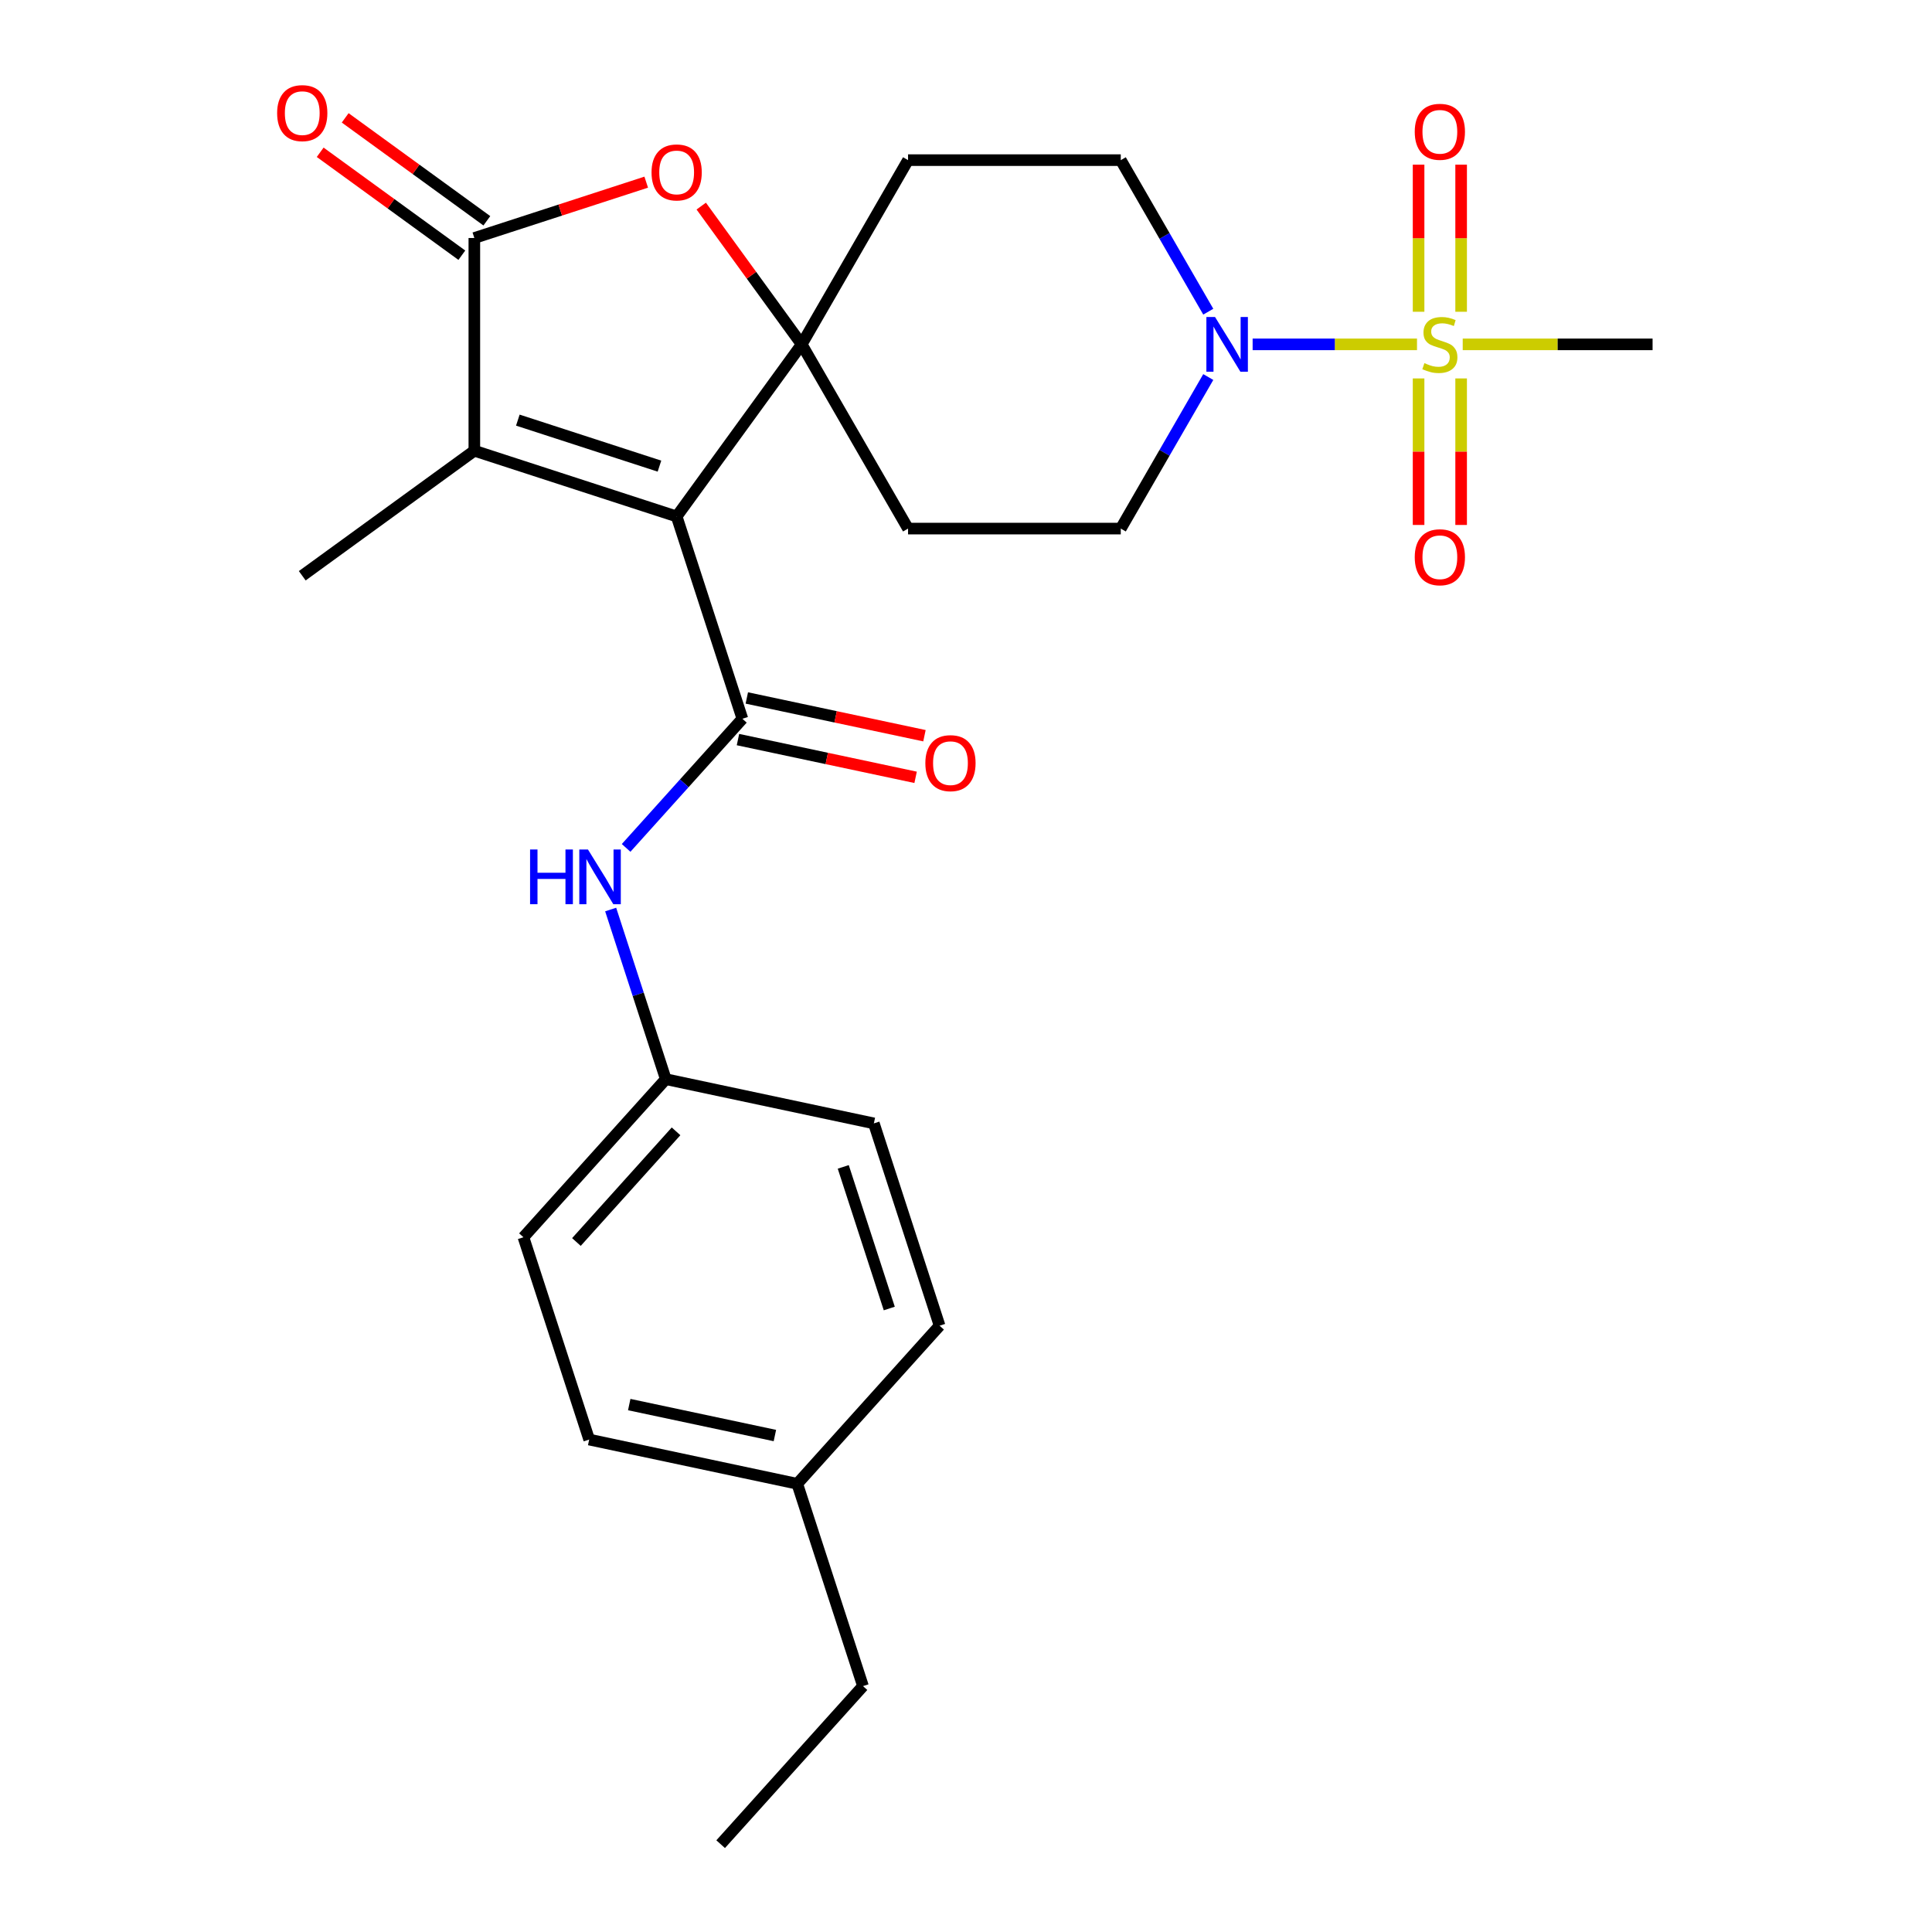 <?xml version='1.0' encoding='iso-8859-1'?>
<svg version='1.1' baseProfile='full'
              xmlns='http://www.w3.org/2000/svg'
                      xmlns:rdkit='http://www.rdkit.org/xml'
                      xmlns:xlink='http://www.w3.org/1999/xlink'
                  xml:space='preserve'
width='1000px' height='1000px' viewBox='0 0 1000 1000'>
<!-- END OF HEADER -->
<rect style='opacity:1.0;fill:#FFFFFF;stroke:none' width='1000' height='1000' x='0' y='0'> </rect>
<path class='bond-0' d='M 350.235,267.317 L 414.953,178.241' style='fill:none;fill-rule:evenodd;stroke:#000000;stroke-width:6px;stroke-linecap:butt;stroke-linejoin:miter;stroke-opacity:1' />
<path class='bond-2' d='M 350.235,267.317 L 384.26,372.033' style='fill:none;fill-rule:evenodd;stroke:#000000;stroke-width:6px;stroke-linecap:butt;stroke-linejoin:miter;stroke-opacity:1' />
<path class='bond-3' d='M 350.235,267.317 L 245.519,233.293' style='fill:none;fill-rule:evenodd;stroke:#000000;stroke-width:6px;stroke-linecap:butt;stroke-linejoin:miter;stroke-opacity:1' />
<path class='bond-3' d='M 341.333,241.271 L 268.032,217.454' style='fill:none;fill-rule:evenodd;stroke:#000000;stroke-width:6px;stroke-linecap:butt;stroke-linejoin:miter;stroke-opacity:1' />
<path class='bond-5' d='M 414.953,178.241 L 388.956,142.459' style='fill:none;fill-rule:evenodd;stroke:#000000;stroke-width:6px;stroke-linecap:butt;stroke-linejoin:miter;stroke-opacity:1' />
<path class='bond-5' d='M 388.956,142.459 L 362.959,106.676' style='fill:none;fill-rule:evenodd;stroke:#FF0000;stroke-width:6px;stroke-linecap:butt;stroke-linejoin:miter;stroke-opacity:1' />
<path class='bond-8' d='M 414.953,178.241 L 470.006,82.887' style='fill:none;fill-rule:evenodd;stroke:#000000;stroke-width:6px;stroke-linecap:butt;stroke-linejoin:miter;stroke-opacity:1' />
<path class='bond-9' d='M 414.953,178.241 L 470.006,273.594' style='fill:none;fill-rule:evenodd;stroke:#000000;stroke-width:6px;stroke-linecap:butt;stroke-linejoin:miter;stroke-opacity:1' />
<path class='bond-1' d='M 733.436,178.241 L 690.898,178.241' style='fill:none;fill-rule:evenodd;stroke:#CCCC00;stroke-width:6px;stroke-linecap:butt;stroke-linejoin:miter;stroke-opacity:1' />
<path class='bond-1' d='M 690.898,178.241 L 648.36,178.241' style='fill:none;fill-rule:evenodd;stroke:#0000FF;stroke-width:6px;stroke-linecap:butt;stroke-linejoin:miter;stroke-opacity:1' />
<path class='bond-10' d='M 756.279,161.368 L 756.279,123.297' style='fill:none;fill-rule:evenodd;stroke:#CCCC00;stroke-width:6px;stroke-linecap:butt;stroke-linejoin:miter;stroke-opacity:1' />
<path class='bond-10' d='M 756.279,123.297 L 756.279,85.227' style='fill:none;fill-rule:evenodd;stroke:#FF0000;stroke-width:6px;stroke-linecap:butt;stroke-linejoin:miter;stroke-opacity:1' />
<path class='bond-10' d='M 734.258,161.368 L 734.258,123.297' style='fill:none;fill-rule:evenodd;stroke:#CCCC00;stroke-width:6px;stroke-linecap:butt;stroke-linejoin:miter;stroke-opacity:1' />
<path class='bond-10' d='M 734.258,123.297 L 734.258,85.227' style='fill:none;fill-rule:evenodd;stroke:#FF0000;stroke-width:6px;stroke-linecap:butt;stroke-linejoin:miter;stroke-opacity:1' />
<path class='bond-11' d='M 734.258,195.873 L 734.258,233.794' style='fill:none;fill-rule:evenodd;stroke:#CCCC00;stroke-width:6px;stroke-linecap:butt;stroke-linejoin:miter;stroke-opacity:1' />
<path class='bond-11' d='M 734.258,233.794 L 734.258,271.714' style='fill:none;fill-rule:evenodd;stroke:#FF0000;stroke-width:6px;stroke-linecap:butt;stroke-linejoin:miter;stroke-opacity:1' />
<path class='bond-11' d='M 756.279,195.873 L 756.279,233.794' style='fill:none;fill-rule:evenodd;stroke:#CCCC00;stroke-width:6px;stroke-linecap:butt;stroke-linejoin:miter;stroke-opacity:1' />
<path class='bond-11' d='M 756.279,233.794 L 756.279,271.714' style='fill:none;fill-rule:evenodd;stroke:#FF0000;stroke-width:6px;stroke-linecap:butt;stroke-linejoin:miter;stroke-opacity:1' />
<path class='bond-17' d='M 757.101,178.241 L 806.237,178.241' style='fill:none;fill-rule:evenodd;stroke:#CCCC00;stroke-width:6px;stroke-linecap:butt;stroke-linejoin:miter;stroke-opacity:1' />
<path class='bond-17' d='M 806.237,178.241 L 855.373,178.241' style='fill:none;fill-rule:evenodd;stroke:#000000;stroke-width:6px;stroke-linecap:butt;stroke-linejoin:miter;stroke-opacity:1' />
<path class='bond-7' d='M 384.26,372.033 L 354.169,405.453' style='fill:none;fill-rule:evenodd;stroke:#000000;stroke-width:6px;stroke-linecap:butt;stroke-linejoin:miter;stroke-opacity:1' />
<path class='bond-7' d='M 354.169,405.453 L 324.078,438.872' style='fill:none;fill-rule:evenodd;stroke:#0000FF;stroke-width:6px;stroke-linecap:butt;stroke-linejoin:miter;stroke-opacity:1' />
<path class='bond-12' d='M 381.97,382.803 L 427.944,392.575' style='fill:none;fill-rule:evenodd;stroke:#000000;stroke-width:6px;stroke-linecap:butt;stroke-linejoin:miter;stroke-opacity:1' />
<path class='bond-12' d='M 427.944,392.575 L 473.917,402.347' style='fill:none;fill-rule:evenodd;stroke:#FF0000;stroke-width:6px;stroke-linecap:butt;stroke-linejoin:miter;stroke-opacity:1' />
<path class='bond-12' d='M 386.549,361.264 L 432.522,371.035' style='fill:none;fill-rule:evenodd;stroke:#000000;stroke-width:6px;stroke-linecap:butt;stroke-linejoin:miter;stroke-opacity:1' />
<path class='bond-12' d='M 432.522,371.035 L 478.495,380.807' style='fill:none;fill-rule:evenodd;stroke:#FF0000;stroke-width:6px;stroke-linecap:butt;stroke-linejoin:miter;stroke-opacity:1' />
<path class='bond-4' d='M 245.519,233.293 L 245.519,123.188' style='fill:none;fill-rule:evenodd;stroke:#000000;stroke-width:6px;stroke-linecap:butt;stroke-linejoin:miter;stroke-opacity:1' />
<path class='bond-18' d='M 245.519,233.293 L 156.443,298.011' style='fill:none;fill-rule:evenodd;stroke:#000000;stroke-width:6px;stroke-linecap:butt;stroke-linejoin:miter;stroke-opacity:1' />
<path class='bond-15' d='M 251.991,114.28 L 215.329,87.644' style='fill:none;fill-rule:evenodd;stroke:#000000;stroke-width:6px;stroke-linecap:butt;stroke-linejoin:miter;stroke-opacity:1' />
<path class='bond-15' d='M 215.329,87.644 L 178.667,61.007' style='fill:none;fill-rule:evenodd;stroke:#FF0000;stroke-width:6px;stroke-linecap:butt;stroke-linejoin:miter;stroke-opacity:1' />
<path class='bond-15' d='M 239.048,132.096 L 202.385,105.459' style='fill:none;fill-rule:evenodd;stroke:#000000;stroke-width:6px;stroke-linecap:butt;stroke-linejoin:miter;stroke-opacity:1' />
<path class='bond-15' d='M 202.385,105.459 L 165.723,78.823' style='fill:none;fill-rule:evenodd;stroke:#FF0000;stroke-width:6px;stroke-linecap:butt;stroke-linejoin:miter;stroke-opacity:1' />
<path class='bond-26' d='M 245.519,123.188 L 290.001,108.735' style='fill:none;fill-rule:evenodd;stroke:#000000;stroke-width:6px;stroke-linecap:butt;stroke-linejoin:miter;stroke-opacity:1' />
<path class='bond-26' d='M 290.001,108.735 L 334.483,94.282' style='fill:none;fill-rule:evenodd;stroke:#FF0000;stroke-width:6px;stroke-linecap:butt;stroke-linejoin:miter;stroke-opacity:1' />
<path class='bond-6' d='M 625.399,195.153 L 602.755,234.374' style='fill:none;fill-rule:evenodd;stroke:#0000FF;stroke-width:6px;stroke-linecap:butt;stroke-linejoin:miter;stroke-opacity:1' />
<path class='bond-6' d='M 602.755,234.374 L 580.111,273.594' style='fill:none;fill-rule:evenodd;stroke:#000000;stroke-width:6px;stroke-linecap:butt;stroke-linejoin:miter;stroke-opacity:1' />
<path class='bond-27' d='M 625.399,161.328 L 602.755,122.107' style='fill:none;fill-rule:evenodd;stroke:#0000FF;stroke-width:6px;stroke-linecap:butt;stroke-linejoin:miter;stroke-opacity:1' />
<path class='bond-27' d='M 602.755,122.107 L 580.111,82.887' style='fill:none;fill-rule:evenodd;stroke:#000000;stroke-width:6px;stroke-linecap:butt;stroke-linejoin:miter;stroke-opacity:1' />
<path class='bond-16' d='M 316.08,470.77 L 330.345,514.672' style='fill:none;fill-rule:evenodd;stroke:#0000FF;stroke-width:6px;stroke-linecap:butt;stroke-linejoin:miter;stroke-opacity:1' />
<path class='bond-16' d='M 330.345,514.672 L 344.609,558.573' style='fill:none;fill-rule:evenodd;stroke:#000000;stroke-width:6px;stroke-linecap:butt;stroke-linejoin:miter;stroke-opacity:1' />
<path class='bond-13' d='M 470.006,82.887 L 580.111,82.887' style='fill:none;fill-rule:evenodd;stroke:#000000;stroke-width:6px;stroke-linecap:butt;stroke-linejoin:miter;stroke-opacity:1' />
<path class='bond-14' d='M 470.006,273.594 L 580.111,273.594' style='fill:none;fill-rule:evenodd;stroke:#000000;stroke-width:6px;stroke-linecap:butt;stroke-linejoin:miter;stroke-opacity:1' />
<path class='bond-20' d='M 344.609,558.573 L 452.308,581.466' style='fill:none;fill-rule:evenodd;stroke:#000000;stroke-width:6px;stroke-linecap:butt;stroke-linejoin:miter;stroke-opacity:1' />
<path class='bond-21' d='M 344.609,558.573 L 270.935,640.397' style='fill:none;fill-rule:evenodd;stroke:#000000;stroke-width:6px;stroke-linecap:butt;stroke-linejoin:miter;stroke-opacity:1' />
<path class='bond-21' d='M 349.923,585.582 L 298.351,642.859' style='fill:none;fill-rule:evenodd;stroke:#000000;stroke-width:6px;stroke-linecap:butt;stroke-linejoin:miter;stroke-opacity:1' />
<path class='bond-19' d='M 412.658,768.005 L 304.959,745.113' style='fill:none;fill-rule:evenodd;stroke:#000000;stroke-width:6px;stroke-linecap:butt;stroke-linejoin:miter;stroke-opacity:1' />
<path class='bond-19' d='M 401.082,743.032 L 325.692,727.007' style='fill:none;fill-rule:evenodd;stroke:#000000;stroke-width:6px;stroke-linecap:butt;stroke-linejoin:miter;stroke-opacity:1' />
<path class='bond-24' d='M 412.658,768.005 L 446.682,872.722' style='fill:none;fill-rule:evenodd;stroke:#000000;stroke-width:6px;stroke-linecap:butt;stroke-linejoin:miter;stroke-opacity:1' />
<path class='bond-28' d='M 412.658,768.005 L 486.333,686.182' style='fill:none;fill-rule:evenodd;stroke:#000000;stroke-width:6px;stroke-linecap:butt;stroke-linejoin:miter;stroke-opacity:1' />
<path class='bond-22' d='M 452.308,581.466 L 486.333,686.182' style='fill:none;fill-rule:evenodd;stroke:#000000;stroke-width:6px;stroke-linecap:butt;stroke-linejoin:miter;stroke-opacity:1' />
<path class='bond-22' d='M 436.469,603.978 L 460.286,677.279' style='fill:none;fill-rule:evenodd;stroke:#000000;stroke-width:6px;stroke-linecap:butt;stroke-linejoin:miter;stroke-opacity:1' />
<path class='bond-23' d='M 270.935,640.397 L 304.959,745.113' style='fill:none;fill-rule:evenodd;stroke:#000000;stroke-width:6px;stroke-linecap:butt;stroke-linejoin:miter;stroke-opacity:1' />
<path class='bond-25' d='M 446.682,872.722 L 373.008,954.545' style='fill:none;fill-rule:evenodd;stroke:#000000;stroke-width:6px;stroke-linecap:butt;stroke-linejoin:miter;stroke-opacity:1' />
<path  class='atom-2' d='M 737.268 187.961
Q 737.588 188.081, 738.908 188.641
Q 740.228 189.201, 741.668 189.561
Q 743.148 189.881, 744.588 189.881
Q 747.268 189.881, 748.828 188.601
Q 750.388 187.281, 750.388 185.001
Q 750.388 183.441, 749.588 182.481
Q 748.828 181.521, 747.628 181.001
Q 746.428 180.481, 744.428 179.881
Q 741.908 179.121, 740.388 178.401
Q 738.908 177.681, 737.828 176.161
Q 736.788 174.641, 736.788 172.081
Q 736.788 168.521, 739.188 166.321
Q 741.628 164.121, 746.428 164.121
Q 749.708 164.121, 753.428 165.681
L 752.508 168.761
Q 749.108 167.361, 746.548 167.361
Q 743.788 167.361, 742.268 168.521
Q 740.748 169.641, 740.788 171.601
Q 740.788 173.121, 741.548 174.041
Q 742.348 174.961, 743.468 175.481
Q 744.628 176.001, 746.548 176.601
Q 749.108 177.401, 750.628 178.201
Q 752.148 179.001, 753.228 180.641
Q 754.348 182.241, 754.348 185.001
Q 754.348 188.921, 751.708 191.041
Q 749.108 193.121, 744.748 193.121
Q 742.228 193.121, 740.308 192.561
Q 738.428 192.041, 736.188 191.121
L 737.268 187.961
' fill='#CCCC00'/>
<path  class='atom-6' d='M 337.235 89.244
Q 337.235 82.444, 340.595 78.644
Q 343.955 74.844, 350.235 74.844
Q 356.515 74.844, 359.875 78.644
Q 363.235 82.444, 363.235 89.244
Q 363.235 96.124, 359.835 100.044
Q 356.435 103.924, 350.235 103.924
Q 343.995 103.924, 340.595 100.044
Q 337.235 96.164, 337.235 89.244
M 350.235 100.724
Q 354.555 100.724, 356.875 97.844
Q 359.235 94.924, 359.235 89.244
Q 359.235 83.684, 356.875 80.884
Q 354.555 78.044, 350.235 78.044
Q 345.915 78.044, 343.555 80.844
Q 341.235 83.644, 341.235 89.244
Q 341.235 94.964, 343.555 97.844
Q 345.915 100.724, 350.235 100.724
' fill='#FF0000'/>
<path  class='atom-7' d='M 628.903 164.081
L 638.183 179.081
Q 639.103 180.561, 640.583 183.241
Q 642.063 185.921, 642.143 186.081
L 642.143 164.081
L 645.903 164.081
L 645.903 192.401
L 642.023 192.401
L 632.063 176.001
Q 630.903 174.081, 629.663 171.881
Q 628.463 169.681, 628.103 169.001
L 628.103 192.401
L 624.423 192.401
L 624.423 164.081
L 628.903 164.081
' fill='#0000FF'/>
<path  class='atom-8' d='M 274.365 439.697
L 278.205 439.697
L 278.205 451.737
L 292.685 451.737
L 292.685 439.697
L 296.525 439.697
L 296.525 468.017
L 292.685 468.017
L 292.685 454.937
L 278.205 454.937
L 278.205 468.017
L 274.365 468.017
L 274.365 439.697
' fill='#0000FF'/>
<path  class='atom-8' d='M 304.325 439.697
L 313.605 454.697
Q 314.525 456.177, 316.005 458.857
Q 317.485 461.537, 317.565 461.697
L 317.565 439.697
L 321.325 439.697
L 321.325 468.017
L 317.445 468.017
L 307.485 451.617
Q 306.325 449.697, 305.085 447.497
Q 303.885 445.297, 303.525 444.617
L 303.525 468.017
L 299.845 468.017
L 299.845 439.697
L 304.325 439.697
' fill='#0000FF'/>
<path  class='atom-11' d='M 732.268 68.216
Q 732.268 61.416, 735.628 57.616
Q 738.988 53.816, 745.268 53.816
Q 751.548 53.816, 754.908 57.616
Q 758.268 61.416, 758.268 68.216
Q 758.268 75.096, 754.868 79.016
Q 751.468 82.896, 745.268 82.896
Q 739.028 82.896, 735.628 79.016
Q 732.268 75.136, 732.268 68.216
M 745.268 79.696
Q 749.588 79.696, 751.908 76.816
Q 754.268 73.896, 754.268 68.216
Q 754.268 62.656, 751.908 59.856
Q 749.588 57.016, 745.268 57.016
Q 740.948 57.016, 738.588 59.816
Q 736.268 62.616, 736.268 68.216
Q 736.268 73.936, 738.588 76.816
Q 740.948 79.696, 745.268 79.696
' fill='#FF0000'/>
<path  class='atom-12' d='M 732.268 288.426
Q 732.268 281.626, 735.628 277.826
Q 738.988 274.026, 745.268 274.026
Q 751.548 274.026, 754.908 277.826
Q 758.268 281.626, 758.268 288.426
Q 758.268 295.306, 754.868 299.226
Q 751.468 303.106, 745.268 303.106
Q 739.028 303.106, 735.628 299.226
Q 732.268 295.346, 732.268 288.426
M 745.268 299.906
Q 749.588 299.906, 751.908 297.026
Q 754.268 294.106, 754.268 288.426
Q 754.268 282.866, 751.908 280.066
Q 749.588 277.226, 745.268 277.226
Q 740.948 277.226, 738.588 280.026
Q 736.268 282.826, 736.268 288.426
Q 736.268 294.146, 738.588 297.026
Q 740.948 299.906, 745.268 299.906
' fill='#FF0000'/>
<path  class='atom-13' d='M 478.959 395.006
Q 478.959 388.206, 482.319 384.406
Q 485.679 380.606, 491.959 380.606
Q 498.239 380.606, 501.599 384.406
Q 504.959 388.206, 504.959 395.006
Q 504.959 401.886, 501.559 405.806
Q 498.159 409.686, 491.959 409.686
Q 485.719 409.686, 482.319 405.806
Q 478.959 401.926, 478.959 395.006
M 491.959 406.486
Q 496.279 406.486, 498.599 403.606
Q 500.959 400.686, 500.959 395.006
Q 500.959 389.446, 498.599 386.646
Q 496.279 383.806, 491.959 383.806
Q 487.639 383.806, 485.279 386.606
Q 482.959 389.406, 482.959 395.006
Q 482.959 400.726, 485.279 403.606
Q 487.639 406.486, 491.959 406.486
' fill='#FF0000'/>
<path  class='atom-16' d='M 143.443 58.55
Q 143.443 51.75, 146.803 47.95
Q 150.163 44.15, 156.443 44.15
Q 162.723 44.15, 166.083 47.95
Q 169.443 51.75, 169.443 58.55
Q 169.443 65.43, 166.043 69.35
Q 162.643 73.23, 156.443 73.23
Q 150.203 73.23, 146.803 69.35
Q 143.443 65.47, 143.443 58.55
M 156.443 70.03
Q 160.763 70.03, 163.083 67.15
Q 165.443 64.23, 165.443 58.55
Q 165.443 52.99, 163.083 50.19
Q 160.763 47.35, 156.443 47.35
Q 152.123 47.35, 149.763 50.15
Q 147.443 52.95, 147.443 58.55
Q 147.443 64.27, 149.763 67.15
Q 152.123 70.03, 156.443 70.03
' fill='#FF0000'/>
</svg>
